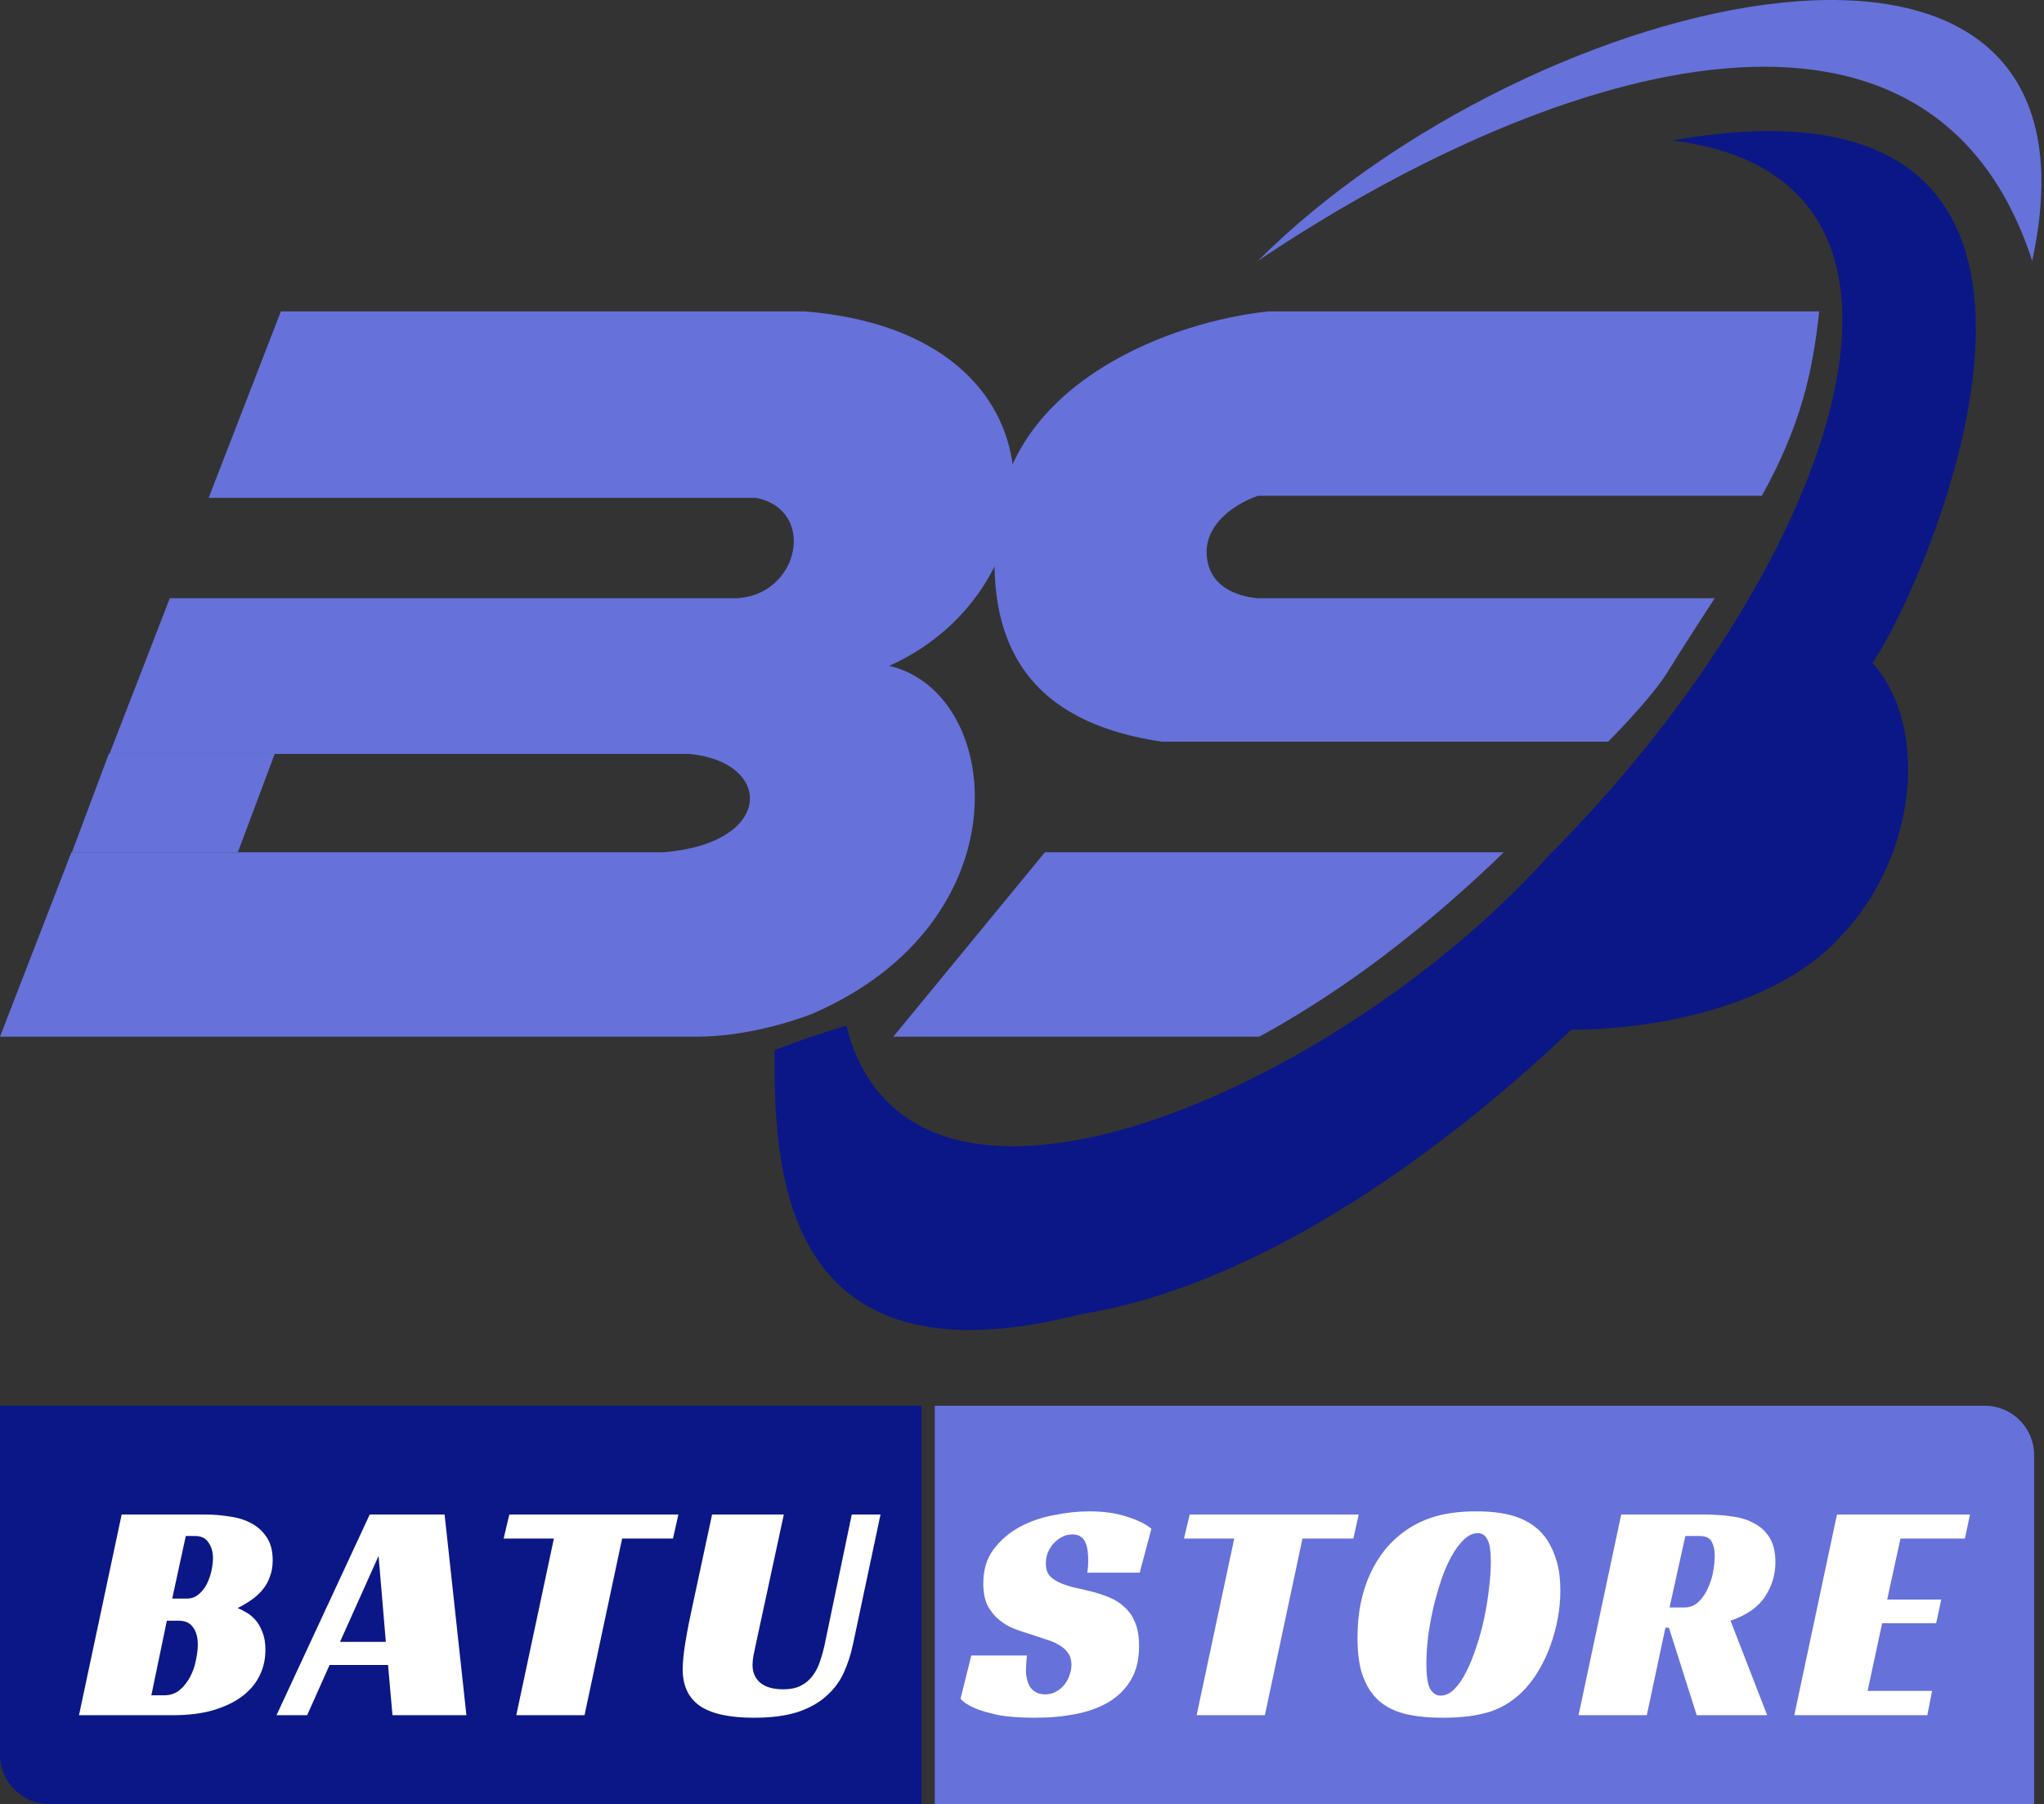 <svg width="621" height="548" viewBox="0 0 621 548" fill="none" xmlns="http://www.w3.org/2000/svg">
<rect x="0" y="0" width="621" height="548" fill="#333333" stroke="none"/>
<path d="M271.402 314.894L317.453 258.885H456.853C456.853 258.885 440.618 275.066 420.013 290.624C399.407 306.182 382.548 314.894 382.548 314.894H271.402Z" fill="#6671DA"/>
<path d="M385.286 94.593H552.691C550.824 112.64 547.09 129.443 535.266 150.602H382.175C373.462 153.713 366.014 160.207 366.617 168.649C367.283 177.984 375.329 181.095 382.175 181.718H520.952C520.952 181.718 511.617 196.031 506.639 204.121C501.66 212.211 488.592 225.28 488.592 225.28H352.926C319.321 220.301 297.119 202.254 303.14 156.825C308.617 115.503 356.037 97.704 385.286 94.593Z" fill="#6671DA"/>
<path d="M382.175 79.246C464.943 -3.523 644.794 -47.085 617.412 79.246C585.674 -18.459 466.81 22.278 382.175 79.246Z" fill="#6671DA"/>
<path d="M235.307 318.986C245.264 315.252 245.264 315.252 257.088 311.518C277.003 389.308 408.312 329.566 470.544 259.866C554.557 175.852 602.237 54.024 507.883 42.676C656.618 16.538 585.051 178.342 568.871 201.368C586.296 220.66 582.562 260.488 558.914 284.759C540.866 304.673 505.394 312.763 477.39 312.763C448.763 340.145 389.266 389.498 328.033 399.266C235.307 422.914 235.307 351.969 235.307 318.986Z" fill="#0B1786"/>
<path fill-rule="evenodd" clip-rule="evenodd" d="M63.393 151.224L85.328 94.593L244.642 94.593C327.411 101.438 321.81 179.228 270.157 202.254C305.007 210.344 311.853 280.044 246.509 308.049C240.037 310.538 225.972 314.894 211.659 314.894H0L21.694 258.885H201.339C235.164 256.343 235.164 231.556 209.539 229.014H33.264L51.583 181.718H223.483C242.775 181.095 248.376 154.958 229.706 151.224H63.393Z" fill="#6671DA"/>
<path d="M33.053 229.014L21.851 258.885H72.259L83.461 229.014H33.053Z" fill="#6671DA"/>
<path d="M0 427H280V548H15C6.716 548 0 541.284 0 533V427Z" fill="#0B1786"/>
<path d="M284 427H603C611.284 427 618 433.716 618 442V548H284V427Z" fill="#6671DA"/>
<path d="M82.848 473.96C82.848 475.816 82.56 477.48 81.984 478.952C81.472 480.424 80.736 481.736 79.776 482.888C78.816 484.04 77.696 485.064 76.416 485.96C75.136 486.856 73.728 487.688 72.192 488.456C72.896 488.712 73.728 489.128 74.688 489.704C75.648 490.216 76.576 490.952 77.472 491.912C78.368 492.872 79.104 494.12 79.68 495.656C80.32 497.128 80.64 498.952 80.64 501.128C80.64 504.008 80.032 506.664 78.816 509.096C77.6 511.528 75.776 513.64 73.344 515.432C70.976 517.16 68.032 518.536 64.512 519.56C61.056 520.52 57.056 521 52.512 521H24L36.96 460.04H62.208C64.704 460.04 67.168 460.232 69.6 460.616C72.096 460.936 74.304 461.608 76.224 462.632C78.208 463.656 79.808 465.096 81.024 466.952C82.24 468.744 82.848 471.08 82.848 473.96ZM56.736 485.576C58.144 485.576 59.328 485.16 60.288 484.328C61.312 483.496 62.144 482.472 62.784 481.256C63.424 479.976 63.904 478.632 64.224 477.224C64.544 475.752 64.704 474.44 64.704 473.288C64.704 471.432 64.256 469.864 63.36 468.584C62.528 467.24 61.184 466.568 59.328 466.568H56.448L52.32 485.576H56.736ZM49.824 514.952C51.744 514.952 53.344 514.408 54.624 513.32C55.904 512.232 56.96 510.888 57.792 509.288C58.624 507.688 59.2 506.024 59.52 504.296C59.904 502.504 60.096 500.936 60.096 499.592C60.096 497.352 59.616 495.592 58.656 494.312C57.76 492.968 56.288 492.296 54.24 492.296H50.688L45.984 514.952H49.824ZM141.703 521H119.239L117.895 505.736H100.135L93.319 521H84.007L112.327 460.04H135.079L141.703 521ZM103.303 498.728H117.223L115.015 472.616L103.303 498.728ZM204.47 467.336H189.014L177.59 521H156.854L168.278 467.336H153.014L154.742 460.04H206.102L204.47 467.336ZM229.688 499.208C229.368 500.616 229.112 501.832 228.92 502.856C228.728 503.88 228.632 504.84 228.632 505.736C228.632 507.976 229.4 509.768 230.936 511.112C232.536 512.456 234.872 513.128 237.944 513.128C240.184 513.128 242.008 512.744 243.416 511.976C244.888 511.208 246.072 510.184 246.968 508.904C247.928 507.624 248.664 506.152 249.176 504.488C249.752 502.824 250.232 501.064 250.616 499.208L258.776 460.04H267.512L259.16 499.4C258.52 502.472 257.592 505.352 256.376 508.04C255.16 510.728 253.4 513.096 251.096 515.144C248.856 517.192 245.944 518.824 242.36 520.04C238.776 521.192 234.328 521.768 229.016 521.768C221.656 521.768 216.216 520.584 212.696 518.216C209.176 515.784 207.416 512.072 207.416 507.08C207.416 504.84 207.704 501.992 208.28 498.536C208.856 495.08 209.592 491.336 210.488 487.304L216.344 460.04H238.136L229.688 499.208ZM330.324 477.704C330.516 476.744 330.612 475.432 330.612 473.768C330.612 472.808 330.548 471.88 330.42 470.984C330.292 470.024 330.068 469.192 329.748 468.488C329.428 467.72 328.948 467.144 328.308 466.76C327.668 466.312 326.836 466.088 325.812 466.088C324.66 466.088 323.604 466.344 322.644 466.856C321.684 467.368 320.82 468.04 320.052 468.872C319.348 469.64 318.772 470.568 318.324 471.656C317.94 472.68 317.748 473.768 317.748 474.92C317.748 476.584 318.164 477.864 318.996 478.76C319.892 479.656 321.044 480.392 322.452 480.968C323.86 481.544 325.46 482.024 327.252 482.408C329.044 482.792 330.9 483.24 332.82 483.752C334.42 484.2 336.02 484.776 337.62 485.48C339.22 486.184 340.628 487.144 341.844 488.36C343.124 489.512 344.148 491.048 344.916 492.968C345.684 494.824 346.068 497.16 346.068 499.976C346.068 504.008 345.268 507.4 343.668 510.152C342.068 512.904 339.86 515.144 337.044 516.872C334.228 518.6 330.868 519.848 326.964 520.616C323.124 521.384 318.932 521.768 314.388 521.768C309.78 521.768 306.004 521.48 303.06 520.904C300.18 520.264 297.908 519.592 296.244 518.888C294.26 518.056 292.788 517.096 291.828 516.008L295.092 502.856H311.988C311.924 503.432 311.86 504.232 311.796 505.256C311.732 506.216 311.7 506.984 311.7 507.56C311.7 508.328 311.796 509.128 311.988 509.96C312.18 510.792 312.468 511.56 312.852 512.264C313.3 512.968 313.908 513.544 314.676 513.992C315.444 514.44 316.404 514.664 317.556 514.664C318.836 514.664 319.956 514.376 320.916 513.8C321.94 513.224 322.772 512.52 323.412 511.688C324.116 510.792 324.628 509.832 324.948 508.808C325.332 507.72 325.524 506.664 325.524 505.64C325.524 504.232 325.172 503.048 324.468 502.088C323.828 501.128 322.932 500.328 321.78 499.688C320.628 498.984 319.284 498.408 317.748 497.96C316.276 497.448 314.74 496.936 313.14 496.424C311.604 495.976 309.972 495.432 308.244 494.792C306.58 494.152 305.044 493.256 303.636 492.104C302.228 490.952 301.044 489.512 300.084 487.784C299.188 485.992 298.74 483.72 298.74 480.968C298.74 476.872 299.764 473.448 301.812 470.696C303.924 467.88 306.548 465.608 309.684 463.88C312.884 462.152 316.372 460.936 320.148 460.232C323.924 459.464 327.508 459.08 330.9 459.08C335.38 459.08 339.22 459.624 342.42 460.712C345.684 461.736 348.148 462.952 349.812 464.36L346.26 477.704H330.324ZM411.17 467.336H395.714L384.29 521H363.554L374.978 467.336H359.714L361.442 460.04H412.802L411.17 467.336ZM448.525 459.08C454.029 459.08 458.477 459.784 461.869 461.192C465.325 462.6 468.045 464.776 470.029 467.72C471.309 469.704 472.301 471.944 473.005 474.44C473.709 476.936 474.061 479.816 474.061 483.08C474.061 485.896 473.805 488.712 473.293 491.528C472.781 494.344 472.045 497.064 471.085 499.688C470.189 502.248 469.069 504.68 467.725 506.984C466.445 509.224 465.005 511.208 463.405 512.936C460.397 516.2 456.909 518.504 452.941 519.848C449.037 521.128 444.205 521.768 438.445 521.768C432.877 521.768 428.397 521.192 425.005 520.04C421.613 518.888 418.925 517.032 416.941 514.472C415.533 512.68 414.413 510.408 413.581 507.656C412.813 504.904 412.429 501.448 412.429 497.288C412.429 490.184 413.677 483.848 416.173 478.28C418.733 472.648 422.349 468.2 427.021 464.936C429.837 462.952 432.973 461.48 436.429 460.52C439.885 459.56 443.917 459.08 448.525 459.08ZM437.677 515.048C439.149 515.048 440.525 514.408 441.805 513.128C443.149 511.784 444.365 510.024 445.453 507.848C446.605 505.608 447.629 503.08 448.525 500.264C449.485 497.448 450.285 494.536 450.925 491.528C451.565 488.52 452.045 485.544 452.365 482.6C452.749 479.592 452.941 476.872 452.941 474.44C452.941 471.112 452.589 468.84 451.885 467.624C451.245 466.344 450.285 465.704 449.005 465.704C447.533 465.704 446.125 466.344 444.781 467.624C443.437 468.904 442.157 470.632 440.941 472.808C439.789 474.92 438.733 477.384 437.773 480.2C436.877 482.952 436.077 485.8 435.373 488.744C434.733 491.688 434.221 494.6 433.837 497.48C433.517 500.36 433.357 503.016 433.357 505.448C433.357 509.096 433.741 511.624 434.509 513.032C435.341 514.376 436.397 515.048 437.677 515.048ZM539.395 474.536C539.395 478.312 538.339 481.8 536.227 485C534.115 488.2 530.627 490.632 525.763 492.296L536.899 521H515.491L507.043 494.408H505.987L500.323 521H479.587L492.547 460.04H517.795C520.739 460.04 523.523 460.232 526.147 460.616C528.771 460.936 531.043 461.64 532.963 462.728C534.947 463.752 536.515 465.224 537.667 467.144C538.819 469 539.395 471.464 539.395 474.536ZM511.747 488.264C513.411 488.264 514.819 487.72 515.971 486.632C517.187 485.48 518.147 484.104 518.851 482.504C519.619 480.904 520.163 479.208 520.483 477.416C520.803 475.56 520.963 473.96 520.963 472.616C520.963 470.952 520.675 469.544 520.099 468.392C519.523 467.176 518.275 466.568 516.355 466.568H512.035L507.235 488.264H511.747ZM558.098 460.04H598.514L596.978 467.336H577.394L573.362 485.864H589.778L588.242 493.064H571.826L567.41 513.608H586.994L585.554 521H545.138L558.098 460.04Z" fill="white"/>
</svg>
